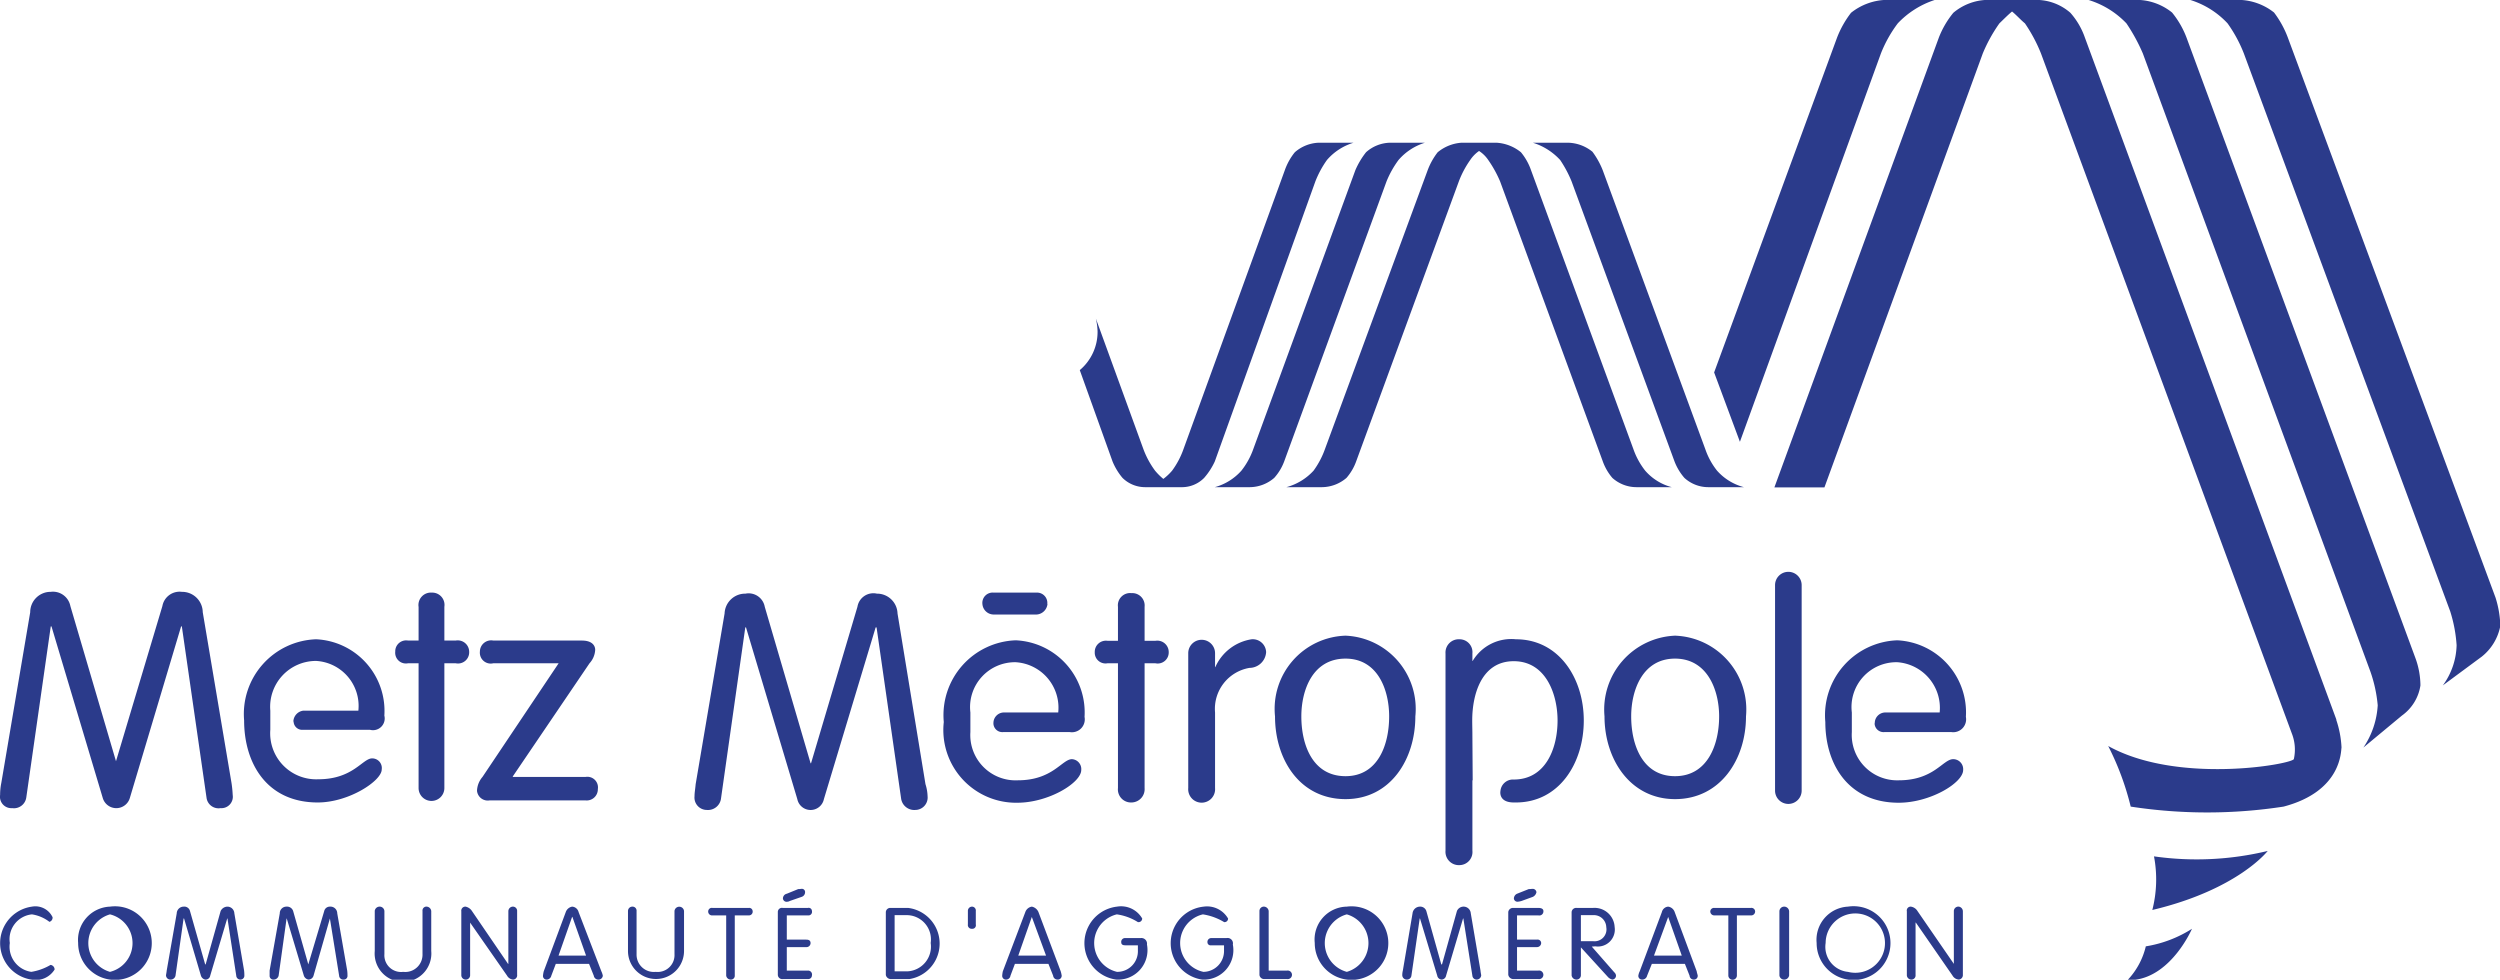 <svg xmlns="http://www.w3.org/2000/svg" width="255.174" height="100" viewBox="0 0 96.969 38.001">
<defs>
    <style>
      .cls-1 {
        fill: #2b3b8b;
        fill-rule: evenodd;
      }
    </style>
  </defs>
  <path id="Forme_3" data-name="Forme 3" class="cls-1" d="M433.231,5386.6a2.857,2.857,0,0,1-.7,1.3h0.26c1.454-.17,2.23-1.98,2.23-1.98a4.741,4.741,0,0,1-1.787.68m-19.421-18.45a2.894,2.894,0,0,1-.459-0.84l-3.971-10.82a2.243,2.243,0,0,0-.389-0.69,1.658,1.658,0,0,0-.943-0.37h-1.364a1.623,1.623,0,0,0-.923.37,2.644,2.644,0,0,0-.386.69l-3.985,10.82a3.3,3.3,0,0,1-.443.84,2.207,2.207,0,0,1-1.052.64h1.381a1.478,1.478,0,0,0,.948-0.36,2.009,2.009,0,0,0,.379-0.65l3.979-10.85a3.723,3.723,0,0,1,.441-0.83,1.3,1.3,0,0,1,.343-0.35,1.233,1.233,0,0,1,.356.35,4.507,4.507,0,0,1,.46.83l3.98,10.85a2.058,2.058,0,0,0,.374.65,1.4,1.4,0,0,0,.931.36h1.372a2.061,2.061,0,0,1-1.029-.64m2.442,0.64a1.371,1.371,0,0,1-.921-0.36,2.137,2.137,0,0,1-.388-0.65l-3.988-10.85a4.571,4.571,0,0,0-.443-0.83,2.4,2.4,0,0,0-1.059-.67h1.375a1.553,1.553,0,0,1,.936.35,3.106,3.106,0,0,1,.4.72l3.979,10.82a2.8,2.8,0,0,0,.454.83,2.11,2.11,0,0,0,1.041.64h-1.391Zm28.784,4.82a5.536,5.536,0,0,1,.247,1.31,2.744,2.744,0,0,1-.535,1.56l1.515-1.12a2,2,0,0,0,.716-1.19,4.019,4.019,0,0,0-.184-1.09l-8.059-21.73a3.848,3.848,0,0,0-.534-0.97,2.266,2.266,0,0,0-1.325-.49h-1.933a3.314,3.314,0,0,1,1.455.91,5.377,5.377,0,0,1,.633,1.17Zm-4.415,4.2-9.757-26.46a2.86,2.86,0,0,0-.562-0.96,2.021,2.021,0,0,0-1.307-.5h-1.942a2.132,2.132,0,0,0-1.291.5,3.54,3.54,0,0,0-.561.96l-6.38,17.45h1.941l6.141-16.83a5.931,5.931,0,0,1,.646-1.17c0.147-.14.321-0.32,0.49-0.46,0.173,0.14.33,0.32,0.5,0.46a6,6,0,0,1,.624,1.17l9.727,26.37a1.7,1.7,0,0,1,.079,1c-0.138.21-4.521,0.98-7.2-.51a10.772,10.772,0,0,1,.873,2.35,19.488,19.488,0,0,0,5.93,0c2.274-.6,2.219-2.17,2.247-2.29a3.889,3.889,0,0,0-.206-1.08m-7.068,5.3a4.77,4.77,0,0,1-.065,2.08c3.322-.79,4.476-2.29,4.476-2.29a11.737,11.737,0,0,1-4.411.21M403.9,5355.43a1.442,1.442,0,0,0-.915.37,3.113,3.113,0,0,0-.412.69l-3.96,10.82a2.932,2.932,0,0,1-.462.84,2.138,2.138,0,0,1-1.031.64h1.365a1.464,1.464,0,0,0,.939-0.36,1.975,1.975,0,0,0,.387-0.64l3.969-10.86a3.809,3.809,0,0,1,.465-0.83,2.217,2.217,0,0,1,1.025-.67H403.9Zm38.048,20.53a5.4,5.4,0,0,1,.278,1.29,3.254,3.254,0,0,1-.556,1.64l1.494-1.24a1.761,1.761,0,0,0,.719-1.17,3.141,3.141,0,0,0-.187-1.04l-8.887-24.09a3.49,3.49,0,0,0-.56-0.97,2.212,2.212,0,0,0-1.308-.49H431a3.4,3.4,0,0,1,1.479.91,7.045,7.045,0,0,1,.638,1.17Zm-18.814-26.07a2.3,2.3,0,0,0-1.337.5,3.85,3.85,0,0,0-.541.96l-4.769,12.99,1,2.69,5.468-15.06a4.945,4.945,0,0,1,.655-1.17,3.433,3.433,0,0,1,1.442-.91h-1.922Zm-21.99,5.54a1.486,1.486,0,0,0-.921.37,2.325,2.325,0,0,0-.386.69l-3.931,10.82a3.2,3.2,0,0,1-.443.84,2.132,2.132,0,0,1-.34.32,2.423,2.423,0,0,1-.321-0.32,3.374,3.374,0,0,1-.454-0.84l-1.842-5.06a2.629,2.629,0,0,1,.066.49,1.937,1.937,0,0,1-.69,1.51l1.27,3.54a2.417,2.417,0,0,0,.387.64,1.251,1.251,0,0,0,.9.36h1.375a1.209,1.209,0,0,0,.892-0.36,2.644,2.644,0,0,0,.414-0.64l3.9-10.86a3.814,3.814,0,0,1,.449-0.83,2.2,2.2,0,0,1,1.032-.67h-1.354Zm18.738,25.13a0.516,0.516,0,1,1-1.032,0v-7.97a0.516,0.516,0,1,1,1.032,0v7.97Zm-68.863.27a0.484,0.484,0,0,1-.545.41,0.442,0.442,0,0,1-.47-0.51,2.375,2.375,0,0,1,.047-0.47l1.121-6.62a0.789,0.789,0,0,1,.793-0.79,0.688,0.688,0,0,1,.764.55l1.77,6.02,1.8-6.02a0.678,0.678,0,0,1,.754-0.55,0.8,0.8,0,0,1,.811.79l1.115,6.62a4.325,4.325,0,0,1,.047.47,0.443,0.443,0,0,1-.471.51,0.47,0.47,0,0,1-.545-0.41l-0.957-6.64h-0.028l-1.99,6.66a0.547,0.547,0,0,1-1.048,0l-1.99-6.66h-0.028Zm10.36-2.95a0.441,0.441,0,0,1,.375-0.42H363.9a1.748,1.748,0,0,0-1.638-1.93,1.778,1.778,0,0,0-1.777,1.93v0.74a1.784,1.784,0,0,0,1.86,1.92c1.351,0,1.715-.81,2.089-0.81a0.373,0.373,0,0,1,.372.43c0,0.44-1.274,1.28-2.481,1.28-1.991,0-2.856-1.54-2.856-3.18a2.9,2.9,0,0,1,2.793-3.15,2.781,2.781,0,0,1,2.646,2.96,0.455,0.455,0,0,1-.562.55h-2.583a0.333,0.333,0,0,1-.375-0.32m4.847-4.45a0.483,0.483,0,0,1,.515-0.55,0.477,0.477,0,0,1,.486.55v1.31h0.436a0.444,0.444,0,0,1,.526.43,0.434,0.434,0,0,1-.526.45h-0.436v4.84a0.5,0.5,0,1,1-1,0v-4.84h-0.405a0.415,0.415,0,0,1-.5-0.45,0.423,0.423,0,0,1,.5-0.43h0.405v-1.31Zm6.476,6.6a0.411,0.411,0,0,1,.478.47,0.433,0.433,0,0,1-.478.44h-3.722a0.42,0.42,0,0,1-.487-0.37,0.871,0.871,0,0,1,.212-0.54l2.955-4.41h-2.532a0.422,0.422,0,0,1-.523-0.45,0.438,0.438,0,0,1,.523-0.43h3.435c0.4,0,.514.2,0.514,0.36a0.831,0.831,0,0,1-.219.52l-2.984,4.4,0.027,0.01h2.8Zm5.256,0.83a0.51,0.51,0,0,1-.554.45,0.48,0.48,0,0,1-.474-0.53c0-.15.025-0.25,0.044-0.47l1.122-6.62a0.8,0.8,0,0,1,.811-0.77,0.635,0.635,0,0,1,.747.51l1.778,6.07h0.017l1.8-6.07a0.626,0.626,0,0,1,.755-0.51,0.794,0.794,0,0,1,.8.77l1.084,6.62a1.7,1.7,0,0,1,.082.47,0.482,0.482,0,0,1-.476.53,0.515,0.515,0,0,1-.552-0.45L384,5374.23h-0.036l-2.007,6.66a0.526,0.526,0,0,1-1.031,0l-1.99-6.66h-0.028Zm18.122-5.63a0.52,0.52,0,1,1,1.04,0v0.54h0.01a1.849,1.849,0,0,1,1.409-1.08,0.519,0.519,0,0,1,.562.5,0.652,0.652,0,0,1-.645.61,1.611,1.611,0,0,0-1.336,1.73v2.93a0.522,0.522,0,1,1-1.04,0v-5.23Zm12.109,5.35a0.489,0.489,0,0,1,.516-0.45c1.242,0,1.7-1.21,1.7-2.29,0-1.02-.454-2.3-1.7-2.3s-1.61,1.28-1.61,2.3c0,0.2.007,0.34,0.007,0.65l0.011,1.67h-0.011v2.73a0.508,0.508,0,0,1-.5.56,0.517,0.517,0,0,1-.543-0.56v-7.65a0.514,0.514,0,0,1,.543-0.55,0.5,0.5,0,0,1,.5.55v0.29h0.011a1.741,1.741,0,0,1,1.675-.84c1.675,0,2.634,1.52,2.634,3.15,0,1.66-.959,3.18-2.634,3.18h-0.076c-0.612,0-.523-0.44-0.523-0.44m-17.569-7.26a0.453,0.453,0,0,1-.422.41h-1.667a0.441,0.441,0,0,1-.435-0.41,0.4,0.4,0,0,1,.435-0.44H390.2a0.4,0.4,0,0,1,.422.44m-2.089,4.63a0.41,0.41,0,0,1,.377-0.42h2.136a1.767,1.767,0,0,0-1.648-1.95,1.741,1.741,0,0,0-1.759,1.95v0.76a1.757,1.757,0,0,0,1.841,1.87c1.355,0,1.714-.82,2.1-0.82a0.385,0.385,0,0,1,.359.42c0,0.5-1.274,1.27-2.478,1.27a2.82,2.82,0,0,1-2.854-3.13,2.906,2.906,0,0,1,2.79-3.17,2.8,2.8,0,0,1,2.67,2.97,0.5,0.5,0,0,1-.571.59h-2.587a0.346,0.346,0,0,1-.377-0.34m34.186,0a0.412,0.412,0,0,1,.38-0.42h2.137a1.777,1.777,0,0,0-1.641-1.95,1.739,1.739,0,0,0-1.766,1.95v0.76a1.762,1.762,0,0,0,1.823,1.87c1.363,0,1.712-.82,2.108-0.82a0.388,0.388,0,0,1,.387.42c0,0.5-1.278,1.27-2.5,1.27-1.97,0-2.846-1.51-2.846-3.13a2.908,2.908,0,0,1,2.789-3.17,2.8,2.8,0,0,1,2.663,2.97,0.5,0.5,0,0,1-.561.59h-2.6a0.347,0.347,0,0,1-.38-0.34M402.19,5380c1.26,0,1.692-1.22,1.692-2.32,0-1.01-.432-2.24-1.692-2.24-1.281,0-1.714,1.23-1.714,2.24,0,1.1.433,2.32,1.714,2.32m0-5.45a2.844,2.844,0,0,1,2.708,3.13c0,1.66-.96,3.21-2.708,3.21-1.785,0-2.735-1.55-2.735-3.21a2.841,2.841,0,0,1,2.735-3.13m12.78,5.45c1.261,0,1.711-1.22,1.711-2.32,0-1.01-.45-2.24-1.711-2.24s-1.7,1.23-1.7,2.24c0,1.1.433,2.32,1.7,2.32m0-5.45a2.866,2.866,0,0,1,2.753,3.13c0,1.66-.987,3.21-2.753,3.21-1.741,0-2.735-1.55-2.735-3.21a2.868,2.868,0,0,1,2.735-3.13m-63.756,13.04a2.127,2.127,0,0,0,.747-0.27,0.18,0.18,0,0,1,.157.18,0.861,0.861,0,0,1-.9.39,1.43,1.43,0,0,1,.021-2.83,0.739,0.739,0,0,1,.8.41,0.168,0.168,0,0,1-.122.18,1.48,1.48,0,0,0-.679-0.29,0.967,0.967,0,0,0-.857,1.11,0.985,0.985,0,0,0,.836,1.12m3.049,0a1.148,1.148,0,0,0,0-2.23,1.16,1.16,0,0,0,0,2.23m0-2.53a1.428,1.428,0,1,1-1.235,1.41,1.293,1.293,0,0,1,1.235-1.41m2.541,2.68a0.193,0.193,0,0,1-.175.15,0.172,0.172,0,0,1-.193-0.16c0-.03.02-0.11,0.027-0.19l0.389-2.22a0.27,0.27,0,0,1,.266-0.26,0.227,0.227,0,0,1,.248.17l0.589,2.07h0.019l0.581-2.07a0.3,0.3,0,0,1,.265-0.17,0.272,0.272,0,0,1,.267.26l0.378,2.22a1.577,1.577,0,0,1,.01.19,0.151,0.151,0,0,1-.138.16,0.161,0.161,0,0,1-.176-0.15l-0.341-2.22h-0.01l-0.66,2.22a0.181,0.181,0,0,1-.195.15,0.228,0.228,0,0,1-.164-0.15l-0.655-2.22h-0.018Zm4,0a0.2,0.2,0,0,1-.184.15,0.146,0.146,0,0,1-.165-0.16v-0.19l0.394-2.22a0.256,0.256,0,0,1,.261-0.26,0.248,0.248,0,0,1,.257.17l0.588,2.07,0.618-2.07a0.222,0.222,0,0,1,.22-0.17,0.263,0.263,0,0,1,.285.26l0.386,2.22a1.435,1.435,0,0,1,.011.19,0.143,0.143,0,0,1-.138.16,0.162,0.162,0,0,1-.186-0.15l-0.358-2.22-0.635,2.22a0.208,0.208,0,0,1-.2.15,0.234,0.234,0,0,1-.174-0.15l-0.665-2.22h-0.006Zm3.728-2.51a0.19,0.19,0,0,1,.175-0.17,0.185,0.185,0,0,1,.2.17v1.67a0.648,0.648,0,0,0,.728.69,0.67,0.67,0,0,0,.75-0.69v-1.67a0.152,0.152,0,0,1,.169-0.17,0.192,0.192,0,0,1,.17.17v1.55a1.1,1.1,0,1,1-2.191,0v-1.55Zm3.7,2.5a0.169,0.169,0,0,1-.157.16,0.174,0.174,0,0,1-.185-0.16v-2.49a0.157,0.157,0,0,1,.165-0.18,0.39,0.39,0,0,1,.248.17l1.4,2.05h0.012v-2.04a0.179,0.179,0,0,1,.164-0.18,0.165,0.165,0,0,1,.176.18v2.46a0.165,0.165,0,0,1-.165.19,0.308,0.308,0,0,1-.23-0.16l-1.428-2.05v2.05Zm3.967-2.27H372.19l-0.526,1.5h1.068Zm-0.818,2.28a0.191,0.191,0,0,1-.167.15,0.141,0.141,0,0,1-.156-0.15,1.081,1.081,0,0,1,.029-0.17l0.855-2.3a0.322,0.322,0,0,1,.249-0.21,0.277,0.277,0,0,1,.248.21l0.884,2.3a0.716,0.716,0,0,1,.056.17,0.169,0.169,0,0,1-.194.15,0.179,0.179,0,0,1-.156-0.15l-0.184-.46h-1.29Zm2.974-2.51a0.17,0.17,0,0,1,.164-0.17,0.157,0.157,0,0,1,.169.17v1.67a0.671,0.671,0,0,0,.744.69,0.654,0.654,0,0,0,.727-0.69v-1.67a0.186,0.186,0,0,1,.37,0v1.55a1.087,1.087,0,1,1-2.174,0v-1.55Zm3.811,0.17h-0.532a0.15,0.15,0,0,1-.167-0.17,0.14,0.14,0,0,1,.167-0.12h1.408a0.132,0.132,0,0,1,.148.12,0.145,0.145,0,0,1-.148.17H378.5v2.33a0.149,0.149,0,0,1-.157.16,0.177,0.177,0,0,1-.176-0.16v-2.33Zm2.467-.56a0.22,0.22,0,0,1-.1.03,0.143,0.143,0,0,1-.168-0.12,0.189,0.189,0,0,1,.149-0.19l0.442-.18c0.085,0,.091-0.01.129-0.01a0.123,0.123,0,0,1,.139.13,0.188,0.188,0,0,1-.13.18Zm-0.118,2.7h0.819a0.154,0.154,0,0,1,.156.19,0.143,0.143,0,0,1-.156.14h-0.976a0.17,0.17,0,0,1-.191-0.17v-2.43a0.159,0.159,0,0,1,.191-0.16h0.976a0.125,0.125,0,0,1,.156.12,0.139,0.139,0,0,1-.156.17h-0.819v0.94h0.746c0.109,0,.176.03,0.176,0.14a0.159,0.159,0,0,1-.176.15h-0.746v0.91Zm4.181,0.03h0.5a0.96,0.96,0,0,0,.9-1.1,0.942,0.942,0,0,0-.931-1.08H384.7v2.18Zm-0.34-2.3a0.172,0.172,0,0,1,.184-0.16h0.682a1.394,1.394,0,0,1,.046,2.76h-0.728a0.2,0.2,0,0,1-.184-0.16v-2.44Zm3.183-.04a0.163,0.163,0,0,1,.156-0.17,0.15,0.15,0,0,1,.151.17v0.52a0.138,0.138,0,0,1-.151.17,0.147,0.147,0,0,1-.156-0.17v-0.52Zm2.48,0.23h0l-0.526,1.5h1.078Zm-0.829,2.28a0.173,0.173,0,0,1-.157.15,0.146,0.146,0,0,1-.163-0.15,1.154,1.154,0,0,1,.024-0.17l0.873-2.3a0.319,0.319,0,0,1,.252-0.21,0.356,0.356,0,0,1,.257.21l0.864,2.3a1.181,1.181,0,0,1,.038.17,0.153,0.153,0,0,1-.176.15,0.17,0.17,0,0,1-.156-0.15l-0.183-.46h-1.3Zm4.456-1.18c-0.1,0-.159-0.03-0.159-0.12a0.146,0.146,0,0,1,.159-0.16h0.591a0.218,0.218,0,0,1,.248.25,1.145,1.145,0,0,1-1.19,1.36,1.426,1.426,0,0,1,.028-2.83,0.946,0.946,0,0,1,.977.46,0.142,0.142,0,0,1-.167.14,2.079,2.079,0,0,0-.818-0.3,1.146,1.146,0,0,0,.008,2.23,0.8,0.8,0,0,0,.81-0.83v-0.2h-0.487Zm3.331,0a0.121,0.121,0,0,1-.146-0.12,0.146,0.146,0,0,1,.146-0.16h0.592a0.209,0.209,0,0,1,.247.25,1.144,1.144,0,0,1-1.187,1.36,1.426,1.426,0,0,1,.056-2.83,0.941,0.941,0,0,1,.945.46,0.135,0.135,0,0,1-.152.14,2.257,2.257,0,0,0-.824-0.3,1.143,1.143,0,0,0,.02,2.23,0.807,0.807,0,0,0,.8-0.83v-0.2h-0.5Zm2.229,0.98h0.711a0.167,0.167,0,1,1,0,.33h-0.875a0.183,0.183,0,0,1-.194-0.16v-2.48a0.17,0.17,0,0,1,.186-0.17,0.193,0.193,0,0,1,.172.17v2.31Zm3.03,0.05a1.16,1.16,0,0,0,0-2.23,1.155,1.155,0,0,0,0,2.23m0-2.53a1.427,1.427,0,1,1-1.243,1.41,1.275,1.275,0,0,1,1.243-1.41m2.506,2.68a0.173,0.173,0,0,1-.169.15,0.175,0.175,0,0,1-.185-0.16,0.729,0.729,0,0,1,.022-0.19l0.376-2.22a0.293,0.293,0,0,1,.278-0.26,0.25,0.25,0,0,1,.257.17l0.58,2.07h0.028l0.579-2.07a0.28,0.28,0,0,1,.537.09l0.377,2.22c0.006,0.08.027,0.16,0.027,0.19a0.178,0.178,0,0,1-.177.16,0.166,0.166,0,0,1-.165-0.15l-0.35-2.22h-0.012l-0.659,2.22a0.186,0.186,0,0,1-.166.15,0.183,0.183,0,0,1-.175-0.15l-0.669-2.22h-0.012Zm4.272-2.9a0.706,0.706,0,0,1-.159.03,0.139,0.139,0,0,1-.138-0.12,0.209,0.209,0,0,1,.122-0.19l0.453-.18c0.08,0,.11-0.01.154-0.01a0.145,0.145,0,0,1,.146.13,0.258,0.258,0,0,1-.138.18Zm-0.175,2.7h0.829a0.167,0.167,0,1,1,0,.33h-0.976a0.2,0.2,0,0,1-.193-0.17v-2.43a0.183,0.183,0,0,1,.193-0.16h0.976c0.118,0,.194.04,0.194,0.12a0.159,0.159,0,0,1-.194.17h-0.829v0.94h0.774a0.136,0.136,0,0,1,.162.14,0.162,0.162,0,0,1-.162.15h-0.774v0.91Zm2.477-1.14h0.471a0.461,0.461,0,0,0,.514-0.54,0.483,0.483,0,0,0-.514-0.47h-0.471v1.01Zm0,1.33a0.169,0.169,0,0,1-.165.16,0.192,0.192,0,0,1-.195-0.16v-2.46a0.176,0.176,0,0,1,.195-0.16h0.636a0.78,0.78,0,0,1,.838.74,0.658,0.658,0,0,1-.749.75l-0.138.01,0.876,1a0.184,0.184,0,0,1,.064.13,0.155,0.155,0,0,1-.141.15,0.348,0.348,0,0,1-.162-0.09l-1.059-1.16v1.09Zm3.386-2.27h0l-0.551,1.5h1.078Zm-0.818,2.28a0.192,0.192,0,0,1-.194.15,0.143,0.143,0,0,1-.146-0.15,0.558,0.558,0,0,1,.053-0.17l0.86-2.3a0.274,0.274,0,0,1,.245-0.21,0.315,0.315,0,0,1,.252.21l0.855,2.3c0,0.04.039,0.14,0.039,0.17a0.145,0.145,0,0,1-.149.15,0.16,0.16,0,0,1-.167-0.15l-0.182-.46h-1.282Zm3.151-2.34h-0.543a0.153,0.153,0,0,1-.156-0.17,0.144,0.144,0,0,1,.156-0.12h1.418a0.143,0.143,0,0,1,.163.12,0.152,0.152,0,0,1-.163.17h-0.543v2.33a0.166,0.166,0,0,1-.332,0v-2.33Zm2.358,2.33a0.191,0.191,0,0,1-.184.16,0.183,0.183,0,0,1-.193-0.16v-2.49a0.184,0.184,0,0,1,.193-0.18,0.192,0.192,0,0,1,.184.18v2.49Zm2.281-.14a1.151,1.151,0,1,0-.865-1.12,0.974,0.974,0,0,0,.865,1.12m0-2.53a1.432,1.432,0,1,1-1.214,1.41,1.288,1.288,0,0,1,1.214-1.41m2.624,2.67a0.161,0.161,0,0,1-.156.16,0.178,0.178,0,0,1-.183-0.16v-2.49a0.15,0.15,0,0,1,.156-0.18,0.361,0.361,0,0,1,.256.17l1.411,2.05v-2.04a0.175,0.175,0,0,1,.194-0.18,0.186,0.186,0,0,1,.156.18v2.46a0.176,0.176,0,0,1-.156.19,0.31,0.31,0,0,1-.248-0.16l-1.419-2.05H424.3v2.05Zm-30.938-14.3a0.475,0.475,0,0,1,.525-0.53,0.48,0.48,0,0,1,.508.53v1.32h0.414a0.443,0.443,0,0,1,.522.44,0.428,0.428,0,0,1-.522.43h-0.414v4.84a0.516,0.516,0,0,1-.508.56,0.507,0.507,0,0,1-.525-0.56v-4.84h-0.4a0.418,0.418,0,0,1-.5-0.43,0.433,0.433,0,0,1,.5-0.44h0.4v-1.32Z" transform="translate(-350 -5349.894)"/>
</svg>
